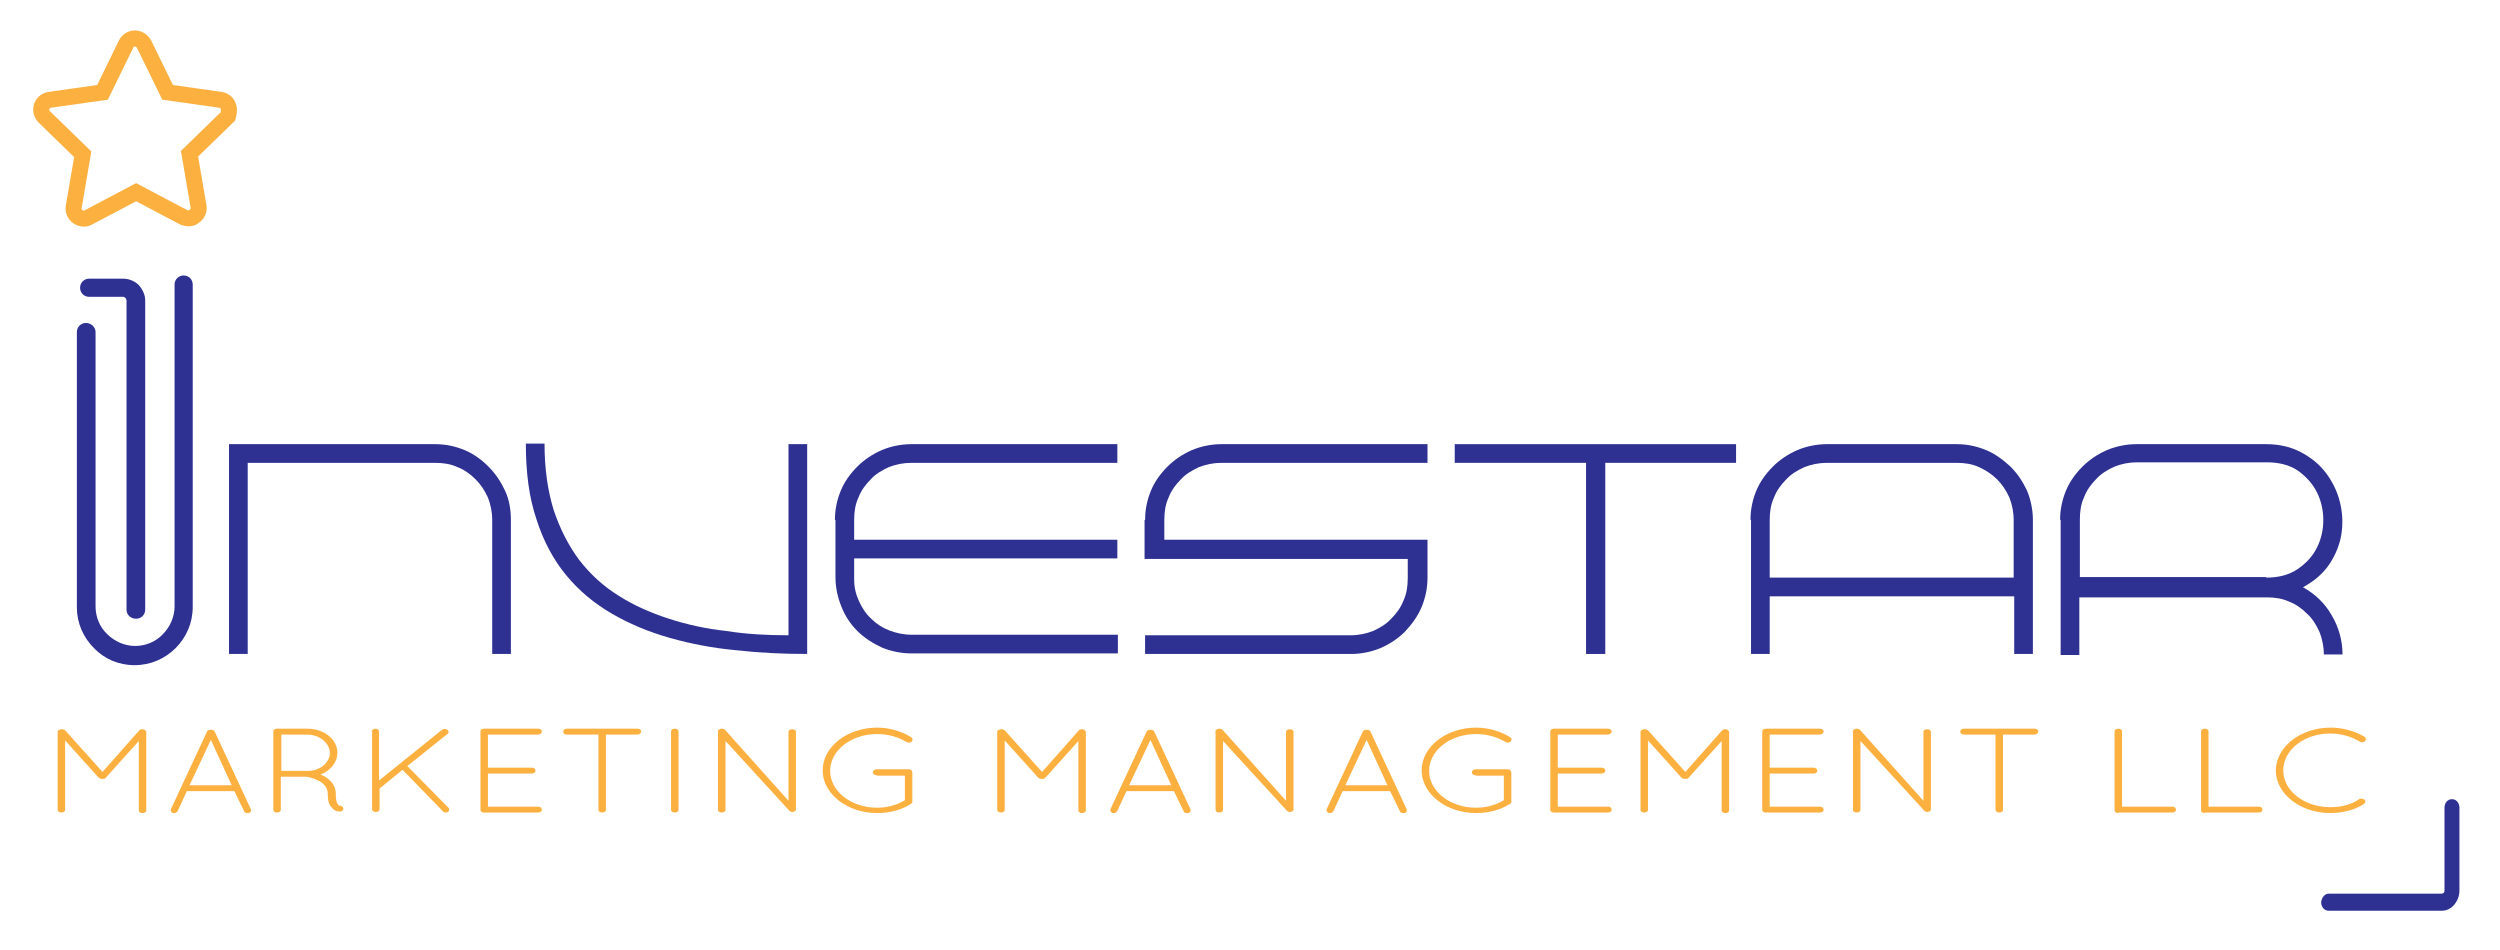 <?xml version="1.0" encoding="UTF-8"?>
<!-- Generator: Adobe Illustrator 22.0.1, SVG Export Plug-In . SVG Version: 6.00 Build 0)  -->
<svg xmlns="http://www.w3.org/2000/svg" xmlns:xlink="http://www.w3.org/1999/xlink" version="1.1" id="Layer_1" x="0px" y="0px" width="468.3px" height="177.9px" viewBox="0 0 468.3 177.9" style="enable-background:new 0 0 468.3 177.9;" xml:space="preserve">
<style type="text/css">
	.st0{fill:#2E3192;}
	.st1{fill:none;stroke:#FBB040;stroke-width:3;stroke-miterlimit:10;}
	.st2{fill:#FBB040;}
</style>
<g>
	<path class="st0" d="M17.9,62.2v51.4c0,2,0.8,3.9,2.2,5.2c1.3,1.3,3.2,2.2,5.2,2.2c2,0,3.9-0.8,5.2-2.2c1.3-1.3,2.2-3.2,2.2-5.2   V53.3c0-1,0.8-1.7,1.7-1.7c1,0,1.7,0.8,1.7,1.7v60.4c0,3-1.2,5.7-3.2,7.7c-2,2-4.7,3.2-7.7,3.2c-3,0-5.7-1.2-7.6-3.2l0,0   c-2-2-3.2-4.7-3.2-7.6V62.2c0-1,0.8-1.7,1.7-1.7C17.1,60.5,17.9,61.3,17.9,62.2L17.9,62.2z M23.7,114.2V56.3c0-0.2-0.1-0.3-0.2-0.5   c-0.1-0.1-0.3-0.2-0.4-0.2h-6.4c-1,0-1.7-0.8-1.7-1.7c0-1,0.8-1.7,1.7-1.7h6.4c1.1,0,2.2,0.5,2.9,1.2l0,0c0.7,0.8,1.2,1.8,1.2,2.9   v57.9c0,1-0.8,1.7-1.7,1.7C24.5,115.9,23.7,115.2,23.7,114.2L23.7,114.2z"></path>
	<path class="st0" d="M436.2,167.4h21.2c0.1,0,0.3-0.1,0.4-0.2c0.1-0.1,0.1-0.3,0.1-0.4v-15.5c0-0.9,0.6-1.6,1.4-1.6   c0.8,0,1.4,0.7,1.4,1.6v15.5c0,1.1-0.4,2-1,2.7l0,0c-0.6,0.7-1.4,1.1-2.3,1.1h-21.2c-0.8,0-1.4-0.7-1.4-1.6   C434.9,168.1,435.5,167.4,436.2,167.4L436.2,167.4z"></path>
	<path class="st1" d="M42.8,20c-0.2-0.7-0.8-1.2-1.5-1.3l-9.9-1.4l-4.4-9c-0.3-0.6-1-1.1-1.7-1.1s-1.4,0.4-1.7,1.1l-4.4,9l-9.9,1.4   c-0.7,0.1-1.3,0.6-1.5,1.3c-0.2,0.7,0,1.4,0.5,1.9l7.2,7l-1.7,9.9c-0.1,0.7,0.2,1.4,0.8,1.8c0.6,0.4,1.4,0.5,2,0.1l8.9-4.7l8.9,4.7   c0.3,0.1,0.6,0.2,0.9,0.2c0.4,0,0.8-0.1,1.1-0.4c0.6-0.4,0.9-1.1,0.8-1.8l-1.7-9.9l7.2-7C42.8,21.4,43,20.7,42.8,20z"></path>
	<path class="st0" d="M92.2,97.4c0-1.5-0.3-2.9-0.8-4.2c-0.6-1.3-1.3-2.4-2.3-3.4c-1-1-2.1-1.8-3.4-2.3c-1.3-0.6-2.7-0.8-4.2-0.8   H46.4v35.8h-3.5V83.2h3.5h35.1c2,0,3.8,0.4,5.5,1.1c1.7,0.7,3.2,1.8,4.5,3.1c1.3,1.3,2.3,2.8,3.1,4.5s1.1,3.6,1.1,5.5v25.1h-3.5   V97.4z"></path>
	<path class="st0" d="M147.7,119V83.2h3.5v39.3c-4.5,0-8.9-0.2-13.3-0.7c-4.4-0.4-8.5-1.2-12.4-2.3c-3.9-1.1-7.5-2.6-10.8-4.5   c-3.3-1.9-6.2-4.3-8.6-7.2s-4.3-6.4-5.6-10.5c-1.4-4.1-2-8.8-2-14.2h3.5c0,4.7,0.6,8.8,1.7,12.4c1.2,3.6,2.8,6.7,4.8,9.4   c2.1,2.7,4.5,4.9,7.4,6.7c2.8,1.8,6,3.2,9.4,4.3c3.4,1.1,7,1.9,10.8,2.3C139.8,118.8,143.7,119,147.7,119"></path>
	<path class="st0" d="M156.4,97.4c0-2,0.4-3.8,1.1-5.5s1.8-3.2,3.1-4.5c1.3-1.3,2.8-2.3,4.6-3.1c1.7-0.7,3.6-1.1,5.5-1.1h38.6v3.5   h-38.6c-1.5,0-2.9,0.3-4.2,0.8c-1.3,0.6-2.5,1.3-3.4,2.3c-1,1-1.8,2.1-2.3,3.4c-0.6,1.3-0.8,2.7-0.8,4.2v3.7h49.3v3.5h-49.3v3.9   c0,1.5,0.3,2.8,0.9,4.1c0.6,1.3,1.3,2.4,2.3,3.3c1,1,2.1,1.7,3.4,2.2c1.3,0.5,2.7,0.8,4.2,0.8h38.6v3.5h-38.6c-2,0-3.9-0.4-5.6-1.1   c-1.7-0.8-3.3-1.8-4.6-3.1c-1.3-1.3-2.3-2.8-3-4.6c-0.7-1.7-1.1-3.6-1.1-5.5V97.4z"></path>
	<path class="st0" d="M214.5,97.4c0-2,0.4-3.8,1.1-5.5s1.8-3.2,3.1-4.5c1.3-1.3,2.8-2.3,4.6-3.1c1.7-0.7,3.6-1.1,5.5-1.1h38.6v3.5   h-38.6c-1.5,0-2.9,0.3-4.2,0.8c-1.3,0.6-2.5,1.3-3.4,2.3c-1,1-1.8,2.1-2.3,3.4c-0.6,1.3-0.8,2.7-0.8,4.2v3.7h49.3v7.1   c0,2-0.4,3.8-1.1,5.5c-0.7,1.7-1.8,3.2-3.1,4.6c-1.3,1.3-2.8,2.3-4.6,3.1c-1.7,0.7-3.6,1.1-5.5,1.1h-38.6V119H253   c1.5,0,2.9-0.3,4.2-0.8c1.3-0.6,2.5-1.3,3.4-2.3c1-1,1.8-2.1,2.3-3.4c0.6-1.3,0.8-2.7,0.8-4.2v-3.6h-49.3V97.4z"></path>
	<polygon class="st0" points="325.2,86.7 300.7,86.7 300.7,122.5 297.1,122.5 297.1,86.7 272.5,86.7 272.5,83.2 325.2,83.2  "></polygon>
	<path class="st0" d="M327.9,97.4c0-2,0.4-3.8,1.1-5.5c0.7-1.7,1.8-3.2,3.1-4.5c1.3-1.3,2.8-2.3,4.6-3.1c1.7-0.7,3.6-1.1,5.5-1.1   h24.3c2,0,3.8,0.4,5.5,1.1c1.7,0.7,3.2,1.8,4.6,3.1c1.3,1.3,2.3,2.8,3.1,4.5c0.7,1.7,1.1,3.6,1.1,5.5v25.1h-3.5v-10.8h-45.8v10.8   h-3.5V97.4z M377.2,108.2V97.4c0-1.5-0.3-2.9-0.8-4.2c-0.6-1.3-1.3-2.4-2.3-3.4c-1-1-2.1-1.7-3.4-2.3c-1.3-0.6-2.7-0.8-4.2-0.8   h-24.3c-1.5,0-2.9,0.3-4.2,0.8c-1.3,0.6-2.5,1.3-3.4,2.3c-1,1-1.8,2.1-2.3,3.4c-0.6,1.3-0.8,2.7-0.8,4.2v10.8H377.2z"></path>
	<path class="st0" d="M385.9,97.4c0-2,0.4-3.8,1.1-5.5c0.7-1.7,1.8-3.2,3.1-4.5c1.3-1.3,2.8-2.3,4.6-3.1c1.7-0.7,3.6-1.1,5.5-1.1   h24.3c2.4,0,4.6,0.5,6.5,1.5c1.9,1,3.5,2.3,4.7,3.9c1.2,1.6,2.1,3.4,2.6,5.4c0.5,2,0.6,4,0.3,6c-0.3,2-1.1,3.9-2.2,5.6   c-1.2,1.8-2.8,3.2-5,4.4c2.3,1.3,4.1,3,5.4,5.3c1.3,2.2,2,4.7,2,7.3h-3.5c0-1.5-0.3-2.9-0.8-4.2c-0.6-1.3-1.3-2.5-2.3-3.4   c-1-1-2.1-1.8-3.4-2.3c-1.3-0.6-2.7-0.8-4.2-0.8h-35.1v10.8h-3.5V97.4z M424.5,108.2c2.3,0,4.3-0.5,5.9-1.6c1.6-1.1,2.8-2.4,3.6-4   c0.8-1.6,1.2-3.3,1.2-5.2c0-1.8-0.4-3.6-1.2-5.2c-0.8-1.6-2-2.9-3.5-4c-1.6-1.1-3.6-1.6-5.9-1.6h-24.3c-1.5,0-2.9,0.3-4.2,0.8   c-1.3,0.6-2.5,1.3-3.4,2.3c-1,1-1.8,2.1-2.3,3.4c-0.6,1.3-0.8,2.7-0.8,4.2v10.8H424.5z"></path>
	<path class="st2" d="M26.1,138.7l-6.3,7c-0.1,0.2-0.4,0.2-0.6,0.2h-0.1c-0.3,0-0.4-0.1-0.6-0.2l-6.3-7v13c0,0.3-0.3,0.5-0.7,0.5   c-0.4,0-0.7-0.2-0.7-0.5v-14.6c0-0.2,0.1-0.3,0.3-0.4c0,0,0,0,0.1,0c0.3-0.2,0.7-0.1,1,0.1l7,7.8l6.9-7.8c0.2-0.2,0.6-0.3,1-0.1   c0.1,0.1,0.1,0.1,0.2,0.2c0.1,0.1,0.1,0.2,0.1,0.3v14.6c0,0.3-0.3,0.5-0.7,0.5c-0.4,0-0.7-0.2-0.7-0.5V138.7z"></path>
	<path class="st2" d="M43.9,148.2H35l-1.7,3.7c-0.1,0.2-0.4,0.4-0.6,0.4c-0.1,0-0.2,0-0.3,0c-0.3-0.1-0.5-0.5-0.4-0.7l6.8-14.6   c0.1-0.2,0.4-0.3,0.7-0.3c0.3,0,0.6,0.1,0.7,0.3l6.8,14.6c0.1,0.3,0,0.6-0.4,0.7c-0.1,0-0.2,0-0.3,0c-0.3,0-0.5-0.1-0.6-0.4   L43.9,148.2z M35.5,147.1h7.9l-3.9-8.5L35.5,147.1z"></path>
	<path class="st2" d="M61.4,148.7c0-1.1-0.7-1.9-1.6-2.4c-0.9-0.5-1.9-0.7-2.3-0.8c-0.1,0-0.1,0-0.1,0h-4.8v6.2   c0,0.3-0.3,0.5-0.7,0.5c-0.4,0-0.7-0.2-0.7-0.5V137c0-0.3,0.3-0.5,0.6-0.5H52h0.1h5.5c3.1,0,5.6,2,5.6,4.5c0,1.8-1.3,3.4-3.2,4.1   c0.1,0,0.2,0.1,0.3,0.1c1.3,0.6,2.6,1.7,2.6,3.5c0,0.9,0.1,1.5,0.3,1.8c0.1,0.3,0.3,0.4,0.3,0.4c0.3,0,0.6,0.1,0.8,0.4   c0.1,0.3-0.1,0.6-0.4,0.7c0,0-0.2,0-0.3,0h-0.1c-0.4,0-1-0.2-1.3-0.7C61.6,150.8,61.4,150,61.4,148.7 M57.5,137.6h-4.8v6.8h4.7h0.3   c2.3,0,4.1-1.6,4.1-3.4C61.7,139.1,59.8,137.6,57.5,137.6"></path>
	<path class="st2" d="M69.6,137.1c0-0.3,0.3-0.6,0.7-0.6c0.4,0,0.7,0.2,0.7,0.6v9.1l11.8-9.5c0.3-0.2,0.7-0.2,1,0   c0.3,0.2,0.3,0.6,0,0.8l-7.5,6l7.7,7.8c0.2,0.2,0.2,0.6-0.1,0.8c-0.1,0.1-0.3,0.1-0.4,0.1c-0.2,0-0.4,0-0.5-0.2l-7.6-7.8l-4.3,3.5   v3.9c0,0.3-0.3,0.5-0.7,0.5c-0.4,0-0.7-0.2-0.7-0.5V137.1z"></path>
	<path class="st2" d="M90,137c0-0.3,0.3-0.5,0.7-0.5h0.1h10c0.4,0,0.7,0.2,0.7,0.5c0,0.3-0.3,0.6-0.7,0.6h-9.4v6.2h8.2   c0.4,0,0.7,0.2,0.7,0.6c0,0.3-0.3,0.5-0.7,0.5h-8.2v6.2h9.4c0.4,0,0.7,0.2,0.7,0.6c0,0.3-0.3,0.5-0.7,0.5h-10h-0.1h-0.1   c-0.3,0-0.6-0.2-0.6-0.5V137z"></path>
	<path class="st2" d="M112.1,137.6h-5.9c-0.4,0-0.7-0.2-0.7-0.6c0-0.3,0.3-0.5,0.7-0.5h13.2c0.4,0,0.7,0.2,0.7,0.5   c0,0.3-0.3,0.6-0.7,0.6h-5.9v14.1c0,0.3-0.3,0.5-0.7,0.5s-0.7-0.2-0.7-0.5V137.6z"></path>
	<path class="st2" d="M125.7,137c0-0.3,0.3-0.5,0.7-0.5c0.4,0,0.7,0.2,0.7,0.5v14.7c0,0.3-0.3,0.5-0.7,0.5c-0.4,0-0.7-0.2-0.7-0.5   V137z"></path>
	<path class="st2" d="M135.9,138.8v12.9c0,0.3-0.3,0.5-0.7,0.5s-0.7-0.2-0.7-0.5v-14.5c-0.1-0.2,0-0.5,0.3-0.6   c0.3-0.2,0.8-0.1,1,0.1l11.9,13.3v-12.9c0-0.3,0.3-0.5,0.7-0.5c0.4,0,0.7,0.2,0.7,0.5v14.5c0,0.3-0.3,0.5-0.7,0.5   c-0.2,0-0.4-0.1-0.5-0.2c0,0-0.1,0-0.1-0.1L135.9,138.8z"></path>
	<path class="st2" d="M164.2,145.2c-0.4,0-0.7-0.2-0.7-0.5c0-0.3,0.3-0.6,0.7-0.6h6h0.1c0.3,0,0.6,0.3,0.6,0.6v5.4v0.1   c0,0.2-0.1,0.3-0.3,0.4c-1.7,1.1-3.9,1.7-6.3,1.7c-5.6,0-10.2-3.6-10.2-8c0-4.4,4.6-8,10.2-8c2.4,0,4.6,0.7,6.4,1.8   c0.3,0.2,0.3,0.5,0.1,0.8c-0.2,0.2-0.6,0.3-1,0.1c-1.4-0.9-3.4-1.5-5.5-1.5c-4.9,0-8.8,3.1-8.8,6.9c0,3.8,3.9,6.9,8.8,6.9   c1.9,0,3.7-0.5,5.2-1.4v-4.6H164.2z"></path>
	<path class="st2" d="M202.1,138.7l-6.3,7c-0.1,0.2-0.4,0.2-0.6,0.2h-0.1c-0.3,0-0.4-0.1-0.6-0.2l-6.3-7v13c0,0.3-0.3,0.5-0.7,0.5   c-0.4,0-0.7-0.2-0.7-0.5v-14.6c0-0.2,0.1-0.3,0.3-0.4c0,0,0,0,0.1,0c0.3-0.2,0.7-0.1,1,0.1l7,7.8l6.9-7.8c0.2-0.2,0.6-0.3,1-0.1   c0.1,0.1,0.1,0.1,0.2,0.2c0.1,0.1,0.1,0.2,0.1,0.3v14.6c0,0.3-0.3,0.5-0.7,0.5c-0.4,0-0.7-0.2-0.7-0.5V138.7z"></path>
	<path class="st2" d="M219.9,148.2H211l-1.7,3.7c-0.1,0.2-0.4,0.4-0.6,0.4c-0.1,0-0.2,0-0.3,0c-0.3-0.1-0.5-0.5-0.4-0.7l6.8-14.6   c0.1-0.2,0.4-0.3,0.7-0.3c0.3,0,0.6,0.1,0.7,0.3l6.8,14.6c0.1,0.3,0,0.6-0.4,0.7c-0.1,0-0.2,0-0.3,0c-0.3,0-0.5-0.1-0.6-0.4   L219.9,148.2z M211.5,147.1h7.9l-3.9-8.5L211.5,147.1z"></path>
	<path class="st2" d="M229.1,138.8v12.9c0,0.3-0.3,0.5-0.7,0.5c-0.4,0-0.7-0.2-0.7-0.5v-14.5c-0.1-0.2,0-0.5,0.3-0.6   c0.3-0.2,0.8-0.1,1,0.1l11.9,13.3v-12.9c0-0.3,0.3-0.5,0.7-0.5c0.4,0,0.7,0.2,0.7,0.5v14.5c0,0.3-0.3,0.5-0.7,0.5   c-0.2,0-0.4-0.1-0.5-0.2c0,0-0.1,0-0.1-0.1L229.1,138.8z"></path>
	<path class="st2" d="M260.4,148.2h-8.9l-1.7,3.7c-0.1,0.2-0.4,0.4-0.6,0.4c-0.1,0-0.2,0-0.3,0c-0.3-0.1-0.5-0.5-0.4-0.7l6.8-14.6   c0.1-0.2,0.4-0.3,0.7-0.3c0.3,0,0.6,0.1,0.7,0.3l6.8,14.6c0.1,0.3,0,0.6-0.4,0.7c-0.1,0-0.2,0-0.3,0c-0.3,0-0.5-0.1-0.6-0.4   L260.4,148.2z M252,147.1h7.9l-3.9-8.5L252,147.1z"></path>
	<path class="st2" d="M276.4,145.2c-0.4,0-0.7-0.2-0.7-0.5c0-0.3,0.3-0.6,0.7-0.6h6h0.1c0.3,0,0.6,0.3,0.6,0.6v5.4v0.1   c0,0.2-0.1,0.3-0.3,0.4c-1.7,1.1-3.9,1.7-6.3,1.7c-5.6,0-10.2-3.6-10.2-8c0-4.4,4.6-8,10.2-8c2.4,0,4.6,0.7,6.4,1.8   c0.3,0.2,0.3,0.5,0.1,0.8c-0.2,0.2-0.6,0.3-1,0.1c-1.4-0.9-3.4-1.5-5.5-1.5c-4.9,0-8.8,3.1-8.8,6.9c0,3.8,3.9,6.9,8.8,6.9   c1.9,0,3.7-0.5,5.2-1.4v-4.6H276.4z"></path>
	<path class="st2" d="M290.4,137c0-0.3,0.3-0.5,0.7-0.5h0.1h10c0.4,0,0.7,0.2,0.7,0.5c0,0.3-0.3,0.6-0.7,0.6h-9.4v6.2h8.2   c0.4,0,0.7,0.2,0.7,0.6c0,0.3-0.3,0.5-0.7,0.5h-8.2v6.2h9.4c0.4,0,0.7,0.2,0.7,0.6c0,0.3-0.3,0.5-0.7,0.5h-10h-0.1h-0.1   c-0.3,0-0.6-0.2-0.6-0.5V137z"></path>
	<path class="st2" d="M322.6,138.7l-6.3,7c-0.1,0.2-0.4,0.2-0.6,0.2h-0.1c-0.3,0-0.4-0.1-0.6-0.2l-6.3-7v13c0,0.3-0.3,0.5-0.7,0.5   c-0.4,0-0.7-0.2-0.7-0.5v-14.6c0-0.2,0.1-0.3,0.3-0.4c0,0,0,0,0.1,0c0.3-0.2,0.7-0.1,1,0.1l7,7.8l6.9-7.8c0.2-0.2,0.6-0.3,1-0.1   c0.1,0.1,0.1,0.1,0.2,0.2c0.1,0.1,0.1,0.2,0.1,0.3v14.6c0,0.3-0.3,0.5-0.7,0.5c-0.4,0-0.7-0.2-0.7-0.5V138.7z"></path>
	<path class="st2" d="M330.1,137c0-0.3,0.3-0.5,0.7-0.5h0.1h10c0.4,0,0.7,0.2,0.7,0.5c0,0.3-0.3,0.6-0.7,0.6h-9.4v6.2h8.2   c0.4,0,0.7,0.2,0.7,0.6c0,0.3-0.3,0.5-0.7,0.5h-8.2v6.2h9.4c0.4,0,0.7,0.2,0.7,0.6c0,0.3-0.3,0.5-0.7,0.5h-10h-0.1h-0.1   c-0.3,0-0.6-0.2-0.6-0.5V137z"></path>
	<path class="st2" d="M348.5,138.8v12.9c0,0.3-0.3,0.5-0.7,0.5c-0.4,0-0.7-0.2-0.7-0.5v-14.5c-0.1-0.2,0-0.5,0.3-0.6   c0.3-0.2,0.8-0.1,1,0.1l11.9,13.3v-12.9c0-0.3,0.3-0.5,0.7-0.5c0.4,0,0.7,0.2,0.7,0.5v14.5c0,0.3-0.3,0.5-0.7,0.5   c-0.2,0-0.4-0.1-0.5-0.2c0,0-0.1,0-0.1-0.1L348.5,138.8z"></path>
	<path class="st2" d="M373.8,137.6h-5.9c-0.4,0-0.7-0.2-0.7-0.6c0-0.3,0.3-0.5,0.7-0.5h13.2c0.4,0,0.7,0.2,0.7,0.5   c0,0.3-0.3,0.6-0.7,0.6h-5.9v14.1c0,0.3-0.3,0.5-0.7,0.5c-0.4,0-0.7-0.2-0.7-0.5V137.6z"></path>
	<path class="st2" d="M396.8,152.3L396.8,152.3c-0.4,0-0.7-0.2-0.7-0.5V137c0-0.3,0.3-0.5,0.7-0.5c0.4,0,0.7,0.2,0.7,0.5v14.1h9.4   c0.4,0,0.7,0.2,0.7,0.6c0,0.3-0.3,0.5-0.7,0.5H396.8z"></path>
	<path class="st2" d="M413,152.3L413,152.3c-0.4,0-0.7-0.2-0.7-0.5V137c0-0.3,0.3-0.5,0.7-0.5c0.4,0,0.7,0.2,0.7,0.5v14.1h9.4   c0.4,0,0.7,0.2,0.7,0.6c0,0.3-0.3,0.5-0.7,0.5H413z"></path>
	<path class="st2" d="M436.6,136.3c2.4,0,4.6,0.7,6.3,1.7c0.3,0.2,0.4,0.6,0.1,0.8c-0.2,0.3-0.7,0.3-1,0.1c-1.5-0.9-3.4-1.5-5.5-1.5   c-4.9,0-8.8,3.1-8.8,6.9c0,3.8,3.9,6.9,8.8,6.9c2.1,0,4-0.5,5.4-1.5c0.3-0.2,0.8-0.1,1,0.1c0.3,0.2,0.2,0.6-0.1,0.8   c-1.7,1.1-3.9,1.7-6.3,1.7c-5.6,0-10.2-3.6-10.2-8C426.4,139.8,431,136.3,436.6,136.3"></path>
</g>
</svg>
